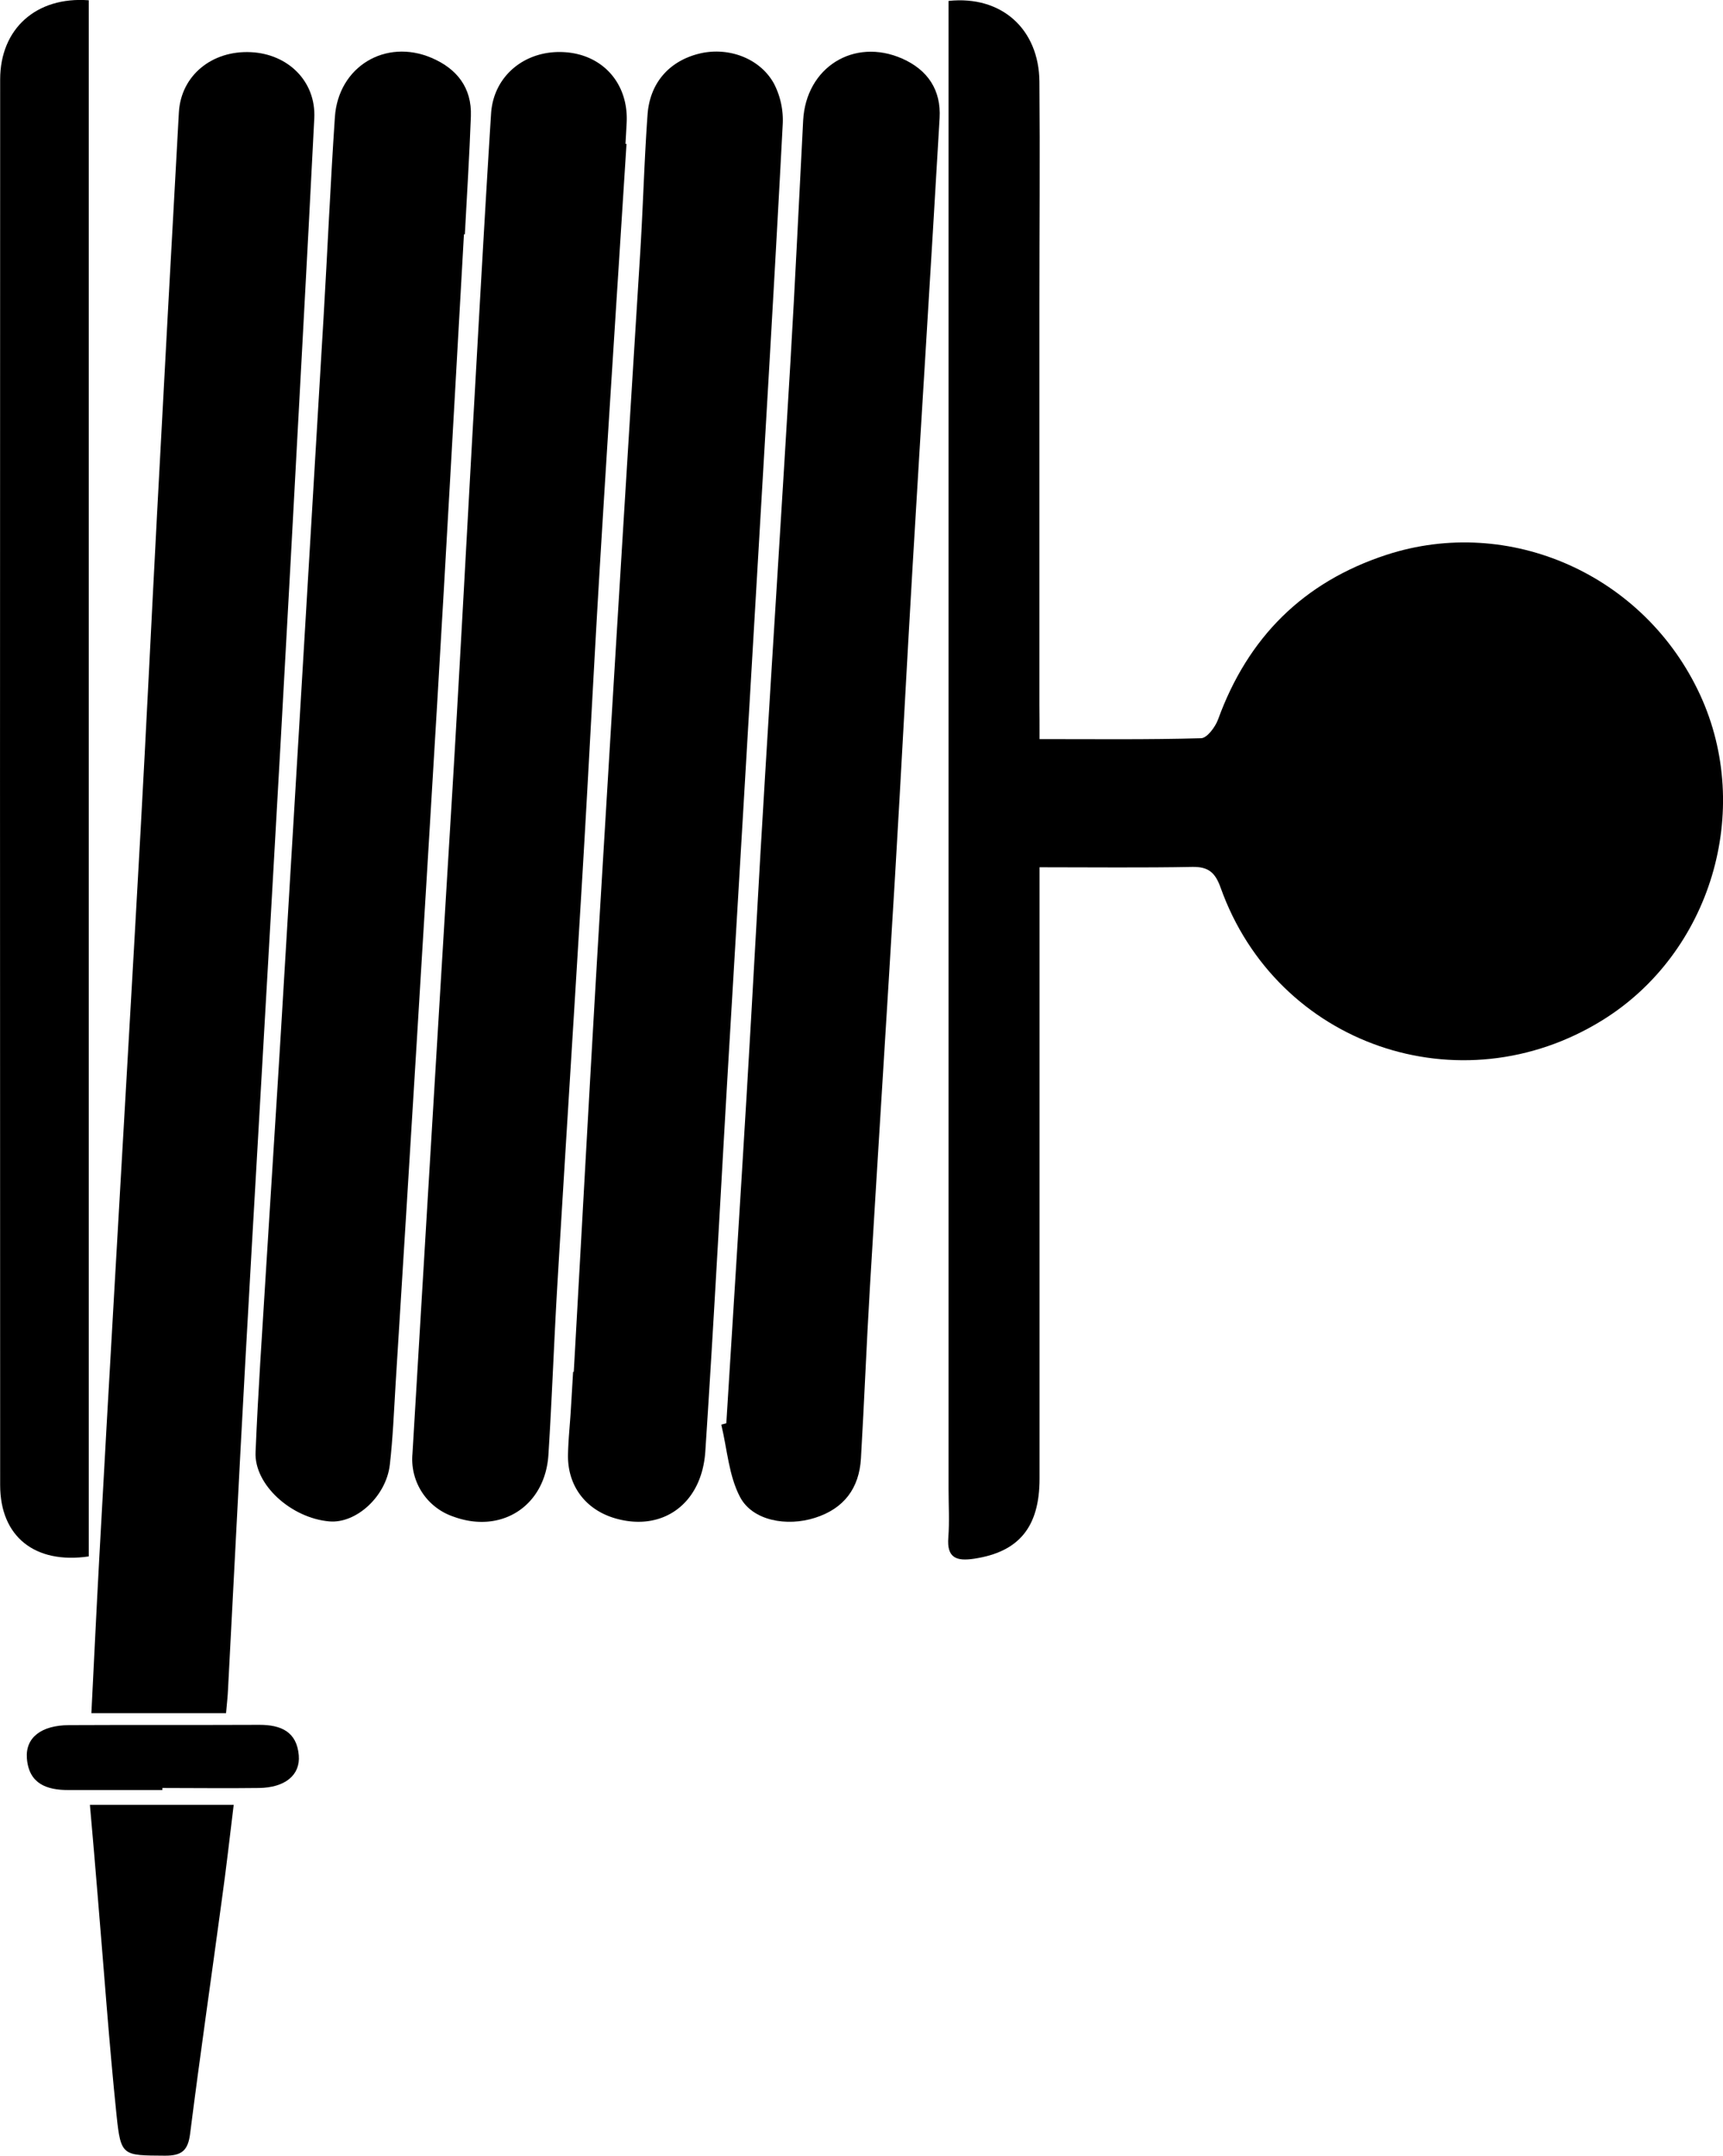 <svg id="Layer_1" data-name="Layer 1" xmlns="http://www.w3.org/2000/svg" viewBox="0 0 435 544.22"><title>14</title><path d="M-5863.54-8465.46c14.18,0,27.48.16,40.76-.22,1.52,0,3.62-2.84,4.32-4.76,7.52-20.68,21.51-34.66,42.46-41.52,31.13-10.18,65.25,5.05,79.22,35.31,13.49,29.23,2.7,65.21-24.64,82.15-35.94,22.27-82.24,6.28-96.4-33.44-1.36-3.8-3.05-5.33-7.16-5.25-12.59.24-25.18,0.09-38.56,0.09,0,3.83,0,6.48,0,9.13q0,72.61,0,145.21c0,12.28-5.26,18.5-16.46,20.2-4.47.68-7-.13-6.57-5.38,0.31-4,.06-8.14.06-12.21q0-183.21,0-366.43c0-3.11,0-6.22,0-9.23,13.41-1.42,22.82,7.14,22.94,20.39,0.16,18.77,0,37.55,0,56.32q0,50.55,0,101.11C-5863.54-8471.53-5863.54-8469.06-5863.54-8465.46Z" transform="translate(6125.99 8652.04)"/><path d="M-6068.92-8219.56h-34c0.68-13.35,1.29-26.33,2-39.31q1.81-33.17,3.73-66.33c2.21-38.79,4.5-77.58,6.65-116.38,1.49-26.85,2.77-53.72,4.19-80.57q2.7-50.76,5.52-101.52c0.53-9.32,8.36-15.68,18.19-15.2,9.43,0.46,16.44,7.42,16,16.64-1.89,37.46-4,74.91-6,112.37q-2.44,44.67-5,89.33c-2.13,37.67-4.37,75.34-6.46,113-1.52,27.3-2.87,54.6-4.32,81.91C-6068.49-8223.84-6068.7-8222.07-6068.92-8219.56Z" transform="translate(6125.99 8652.04)"/><path d="M-5967.82-8615.71c-2.22,35-4.5,69.9-6.62,104.86-1.59,26.16-2.88,52.35-4.44,78.51-2.07,34.73-4.3,69.45-6.37,104.18-0.86,14.44-1.37,28.9-2.28,43.34-0.82,13-11.9,20.09-24,15.64a15.28,15.28,0,0,1-10.33-15.82q5-83.9,10.1-167.8c2-33.39,3.75-66.79,5.64-100.18,1.33-23.47,2.63-46.93,4.11-70.39,0.61-9.63,8.75-16.19,18.7-15.49,9.61,0.67,16,8,15.53,17.73-0.09,1.81-.2,3.61-0.3,5.41h0.23Z" transform="translate(6125.99 8652.04)"/><path d="M-5942.62-8292.75c1.72-27.74,3.49-55.47,5.15-83.21,1.61-26.84,3-53.69,4.65-80.53,2.09-34.73,4.34-69.45,6.39-104.19,1.2-20.3,2.15-40.62,3.21-60.93,0.7-13.42,12.8-21,25-15.64,6.51,2.88,9.85,8,9.45,15-2.19,37.67-4.58,75.33-6.81,113-1.55,26.17-2.89,52.35-4.45,78.52-2.05,34.51-4.27,69-6.33,103.51-0.86,14.44-1.43,28.9-2.27,43.35-0.44,7.55-4.3,12.68-11.61,15-7.08,2.26-15.72.75-18.89-5.21-2.88-5.42-3.27-12.16-4.76-18.31Z" transform="translate(6125.99 8652.04)"/><path d="M-5981.13-8305.76c2.1-37.23,4.11-74.47,6.33-111.69q5.12-85.6,10.47-171.19c0.7-11.5,1-23,1.83-34.51,0.59-8.06,5.58-13.53,13.09-15.36,7.2-1.75,15.23,1.09,18.81,7.56a20.06,20.06,0,0,1,2.22,10.28c-2,38.14-4.28,76.27-6.51,114.4q-3.62,61.92-7.31,123.84c-1.89,32.26-3.59,64.53-5.72,96.77-0.87,13.28-10.8,20.34-22.67,16.94-7.52-2.15-12.11-8.2-12-16,0.06-3.61.45-7.22,0.68-10.83,0.21-3.39.41-6.77,0.61-10.16h0.14Z" transform="translate(6125.99 8652.04)"/><path d="M-6008.86-8592.89c-2.26,39.72-4.43,79.44-6.8,119.15q-5.11,85.61-10.46,171.21c-0.41,6.76-.68,13.53-1.45,20.25-0.92,8-8.51,14.91-15.29,14.31-9.62-.84-19-9.28-18.61-17.49,0.63-15.13,1.67-30.24,2.6-45.36,1.27-20.75,2.64-41.49,3.89-62.25q5.37-89.33,10.67-178.67c1-16.92,1.73-33.85,2.87-50.76,0.86-12.7,12.75-19.9,24.41-14.93,6.37,2.72,10.19,7.53,9.92,14.73-0.36,9.94-1,19.87-1.52,29.81h-0.24Z" transform="translate(6125.99 8652.04)"/><path d="M-6103.56-8259.13c-13.63,2-22.39-5-22.39-18q-0.07-177.42,0-354.84c0-12.82,9.12-21,22.37-20v392.84Z" transform="translate(6125.99 8652.04)"/><path d="M-6103.29-8196.41h36.3c-1,8.22-1.9,16.14-3,24-2.65,19.67-5.51,39.31-8,59-0.54,4.31-2.15,5.59-6.41,5.56-10.65-.08-11.09.18-12.17-10.26-1.88-18.18-3.16-36.41-4.7-54.63C-6101.87-8180.32-6102.55-8187.92-6103.29-8196.41Z" transform="translate(6125.99 8652.04)"/><path d="M-6085-8200.15c-7.9,0-15.8,0-23.69,0-5.49,0-10-1.54-10.51-8-0.4-5.21,3.58-8.35,10.63-8.39,16-.08,32.07,0,48.1-0.07,5.45,0,9.41,1.75,9.91,7.7,0.42,5-3.47,8.15-10.05,8.24-8.13.11-16.26,0-24.39,0v0.46Z" transform="translate(6125.99 8652.04)"/></svg>